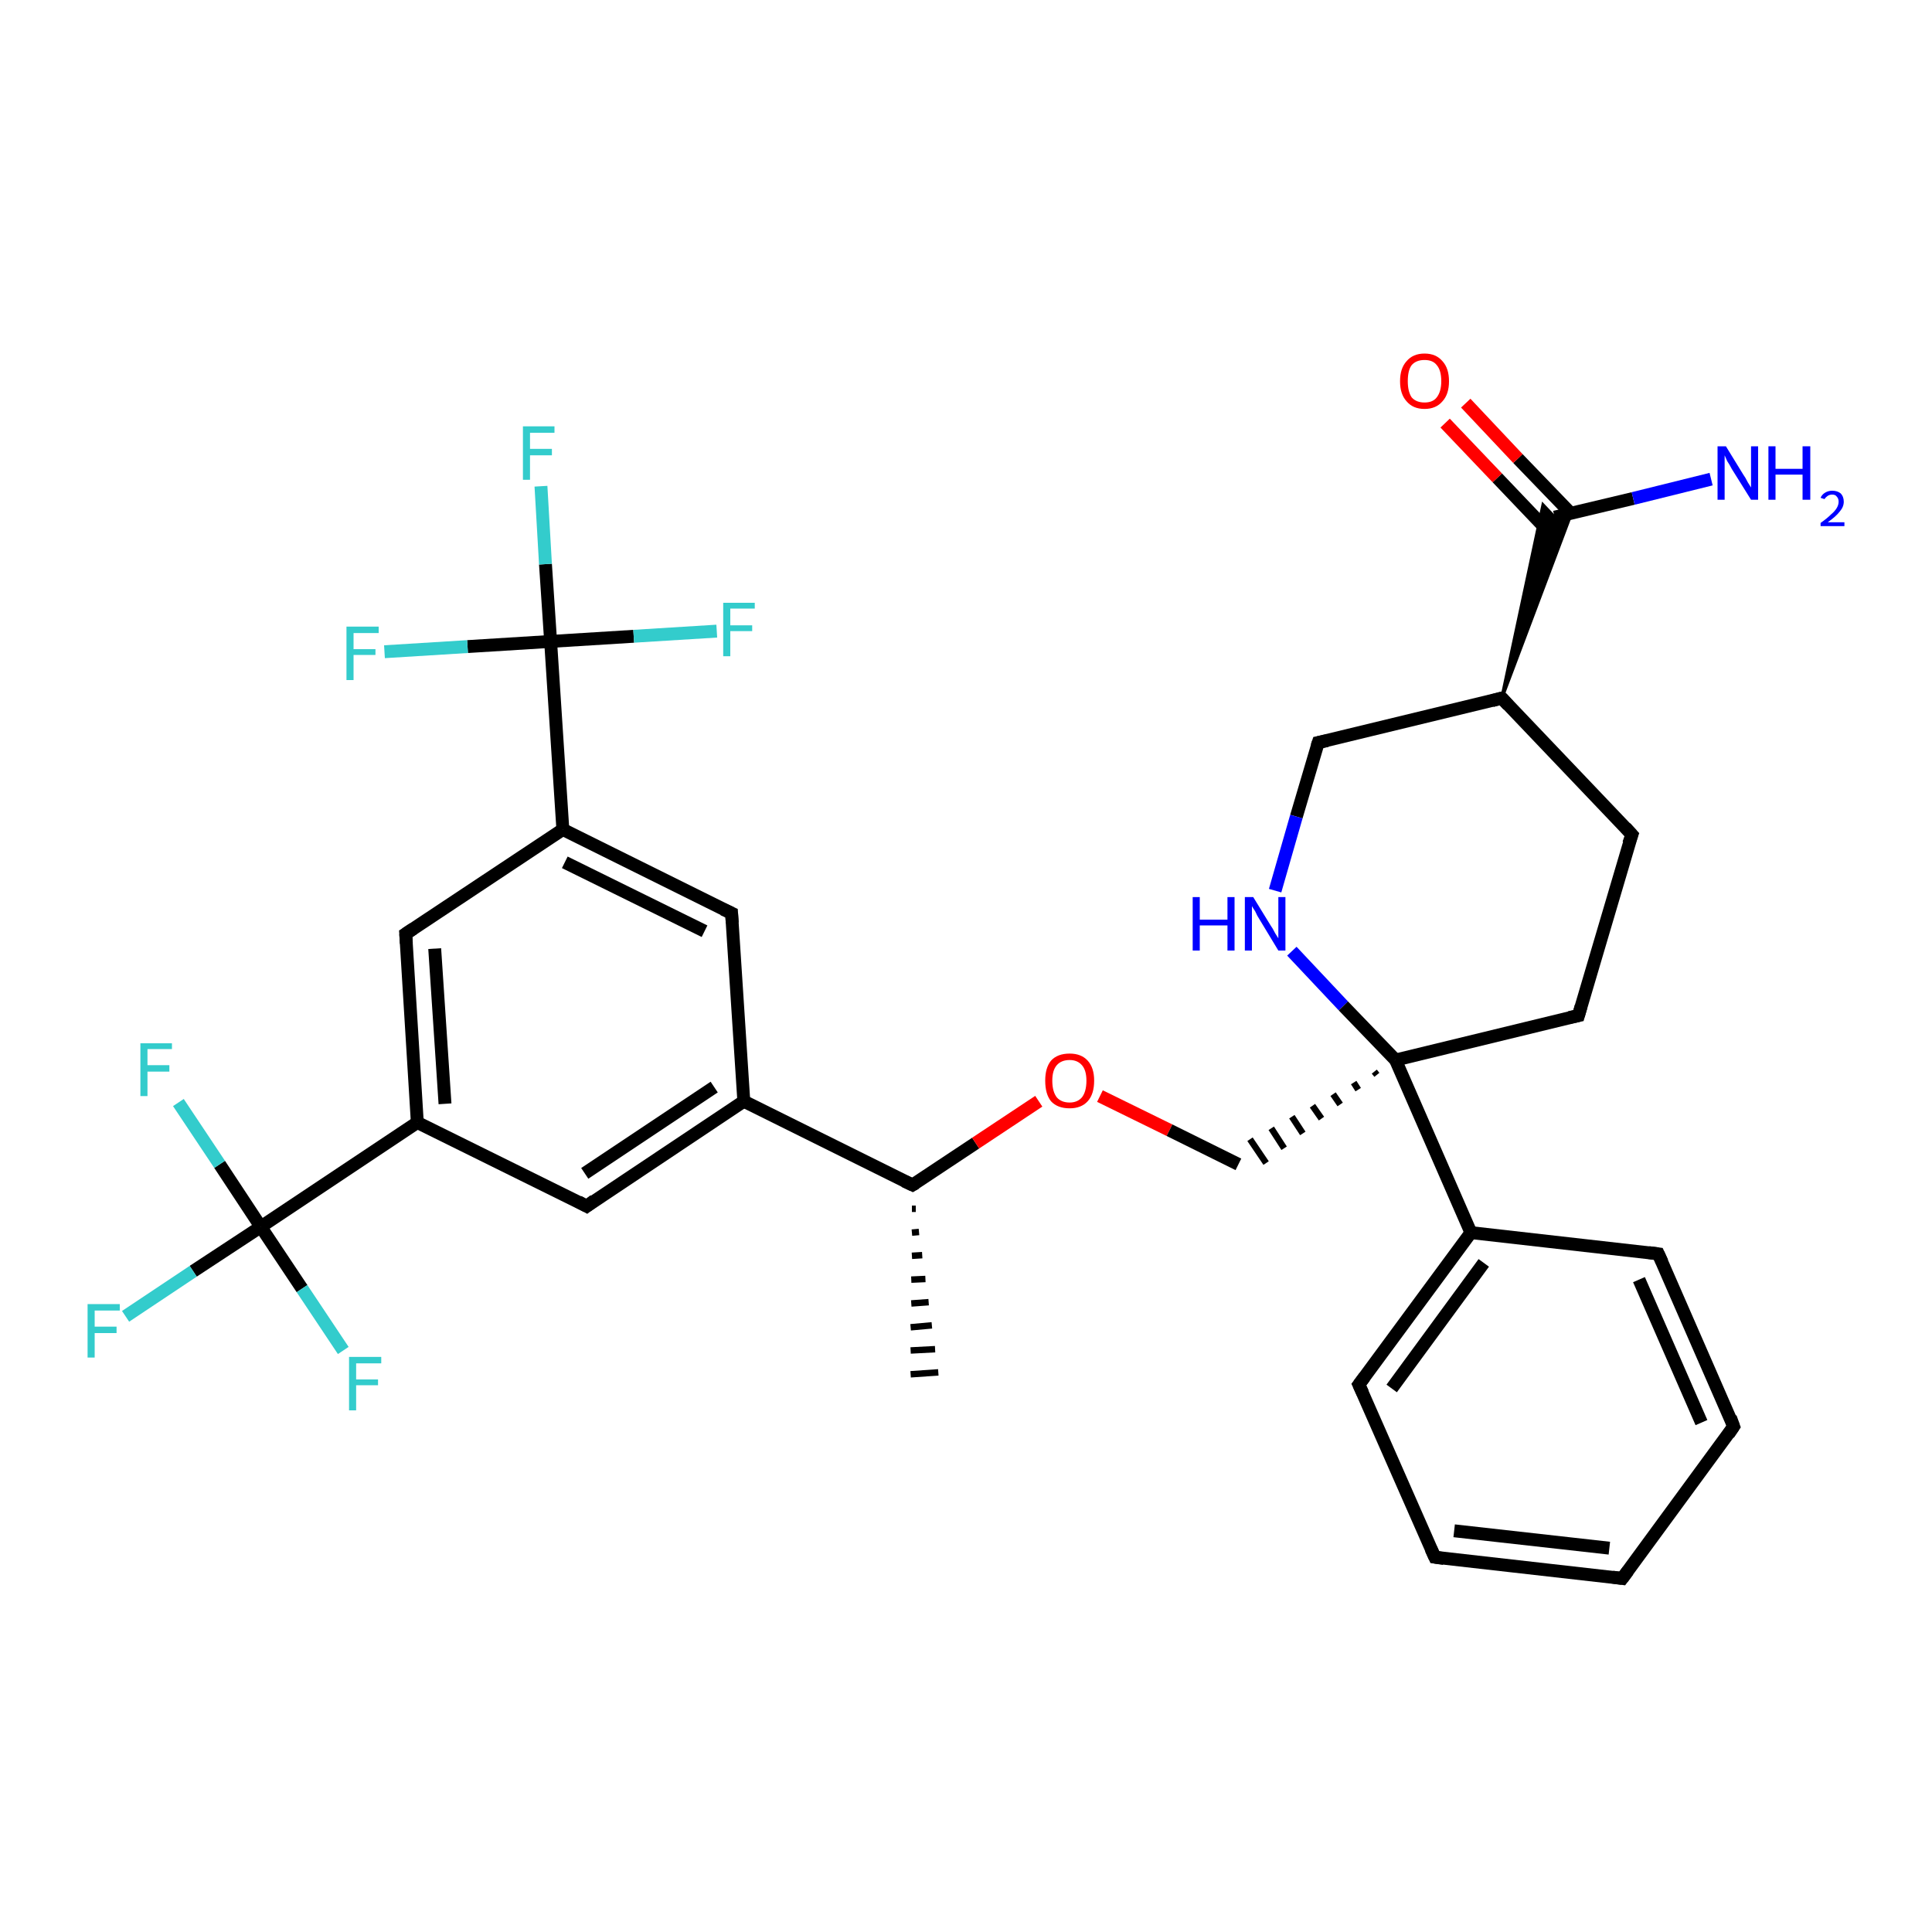 <?xml version='1.0' encoding='iso-8859-1'?>
<svg version='1.1' baseProfile='full'
              xmlns='http://www.w3.org/2000/svg'
                      xmlns:rdkit='http://www.rdkit.org/xml'
                      xmlns:xlink='http://www.w3.org/1999/xlink'
                  xml:space='preserve'
width='300px' height='300px' viewBox='0 0 300 300'>
<!-- END OF HEADER -->
<rect style='opacity:1.0;fill:#FFFFFF;stroke:none' width='300.0' height='300.0' x='0.0' y='0.0'> </rect>
<path class='bond-0 atom-1 atom-0' d='M 142.2,187.7 L 141.6,187.7' style='fill:none;fill-rule:evenodd;stroke:#000000;stroke-width:1.0px;stroke-linecap:butt;stroke-linejoin:miter;stroke-opacity:1' />
<path class='bond-0 atom-1 atom-0' d='M 142.7,191.3 L 141.6,191.4' style='fill:none;fill-rule:evenodd;stroke:#000000;stroke-width:1.0px;stroke-linecap:butt;stroke-linejoin:miter;stroke-opacity:1' />
<path class='bond-0 atom-1 atom-0' d='M 143.2,194.9 L 141.6,195.0' style='fill:none;fill-rule:evenodd;stroke:#000000;stroke-width:1.0px;stroke-linecap:butt;stroke-linejoin:miter;stroke-opacity:1' />
<path class='bond-0 atom-1 atom-0' d='M 143.7,198.6 L 141.5,198.7' style='fill:none;fill-rule:evenodd;stroke:#000000;stroke-width:1.0px;stroke-linecap:butt;stroke-linejoin:miter;stroke-opacity:1' />
<path class='bond-0 atom-1 atom-0' d='M 144.2,202.2 L 141.5,202.4' style='fill:none;fill-rule:evenodd;stroke:#000000;stroke-width:1.0px;stroke-linecap:butt;stroke-linejoin:miter;stroke-opacity:1' />
<path class='bond-0 atom-1 atom-0' d='M 144.7,205.8 L 141.4,206.1' style='fill:none;fill-rule:evenodd;stroke:#000000;stroke-width:1.0px;stroke-linecap:butt;stroke-linejoin:miter;stroke-opacity:1' />
<path class='bond-0 atom-1 atom-0' d='M 145.2,209.5 L 141.4,209.7' style='fill:none;fill-rule:evenodd;stroke:#000000;stroke-width:1.0px;stroke-linecap:butt;stroke-linejoin:miter;stroke-opacity:1' />
<path class='bond-0 atom-1 atom-0' d='M 145.7,213.1 L 141.4,213.4' style='fill:none;fill-rule:evenodd;stroke:#000000;stroke-width:1.0px;stroke-linecap:butt;stroke-linejoin:miter;stroke-opacity:1' />
<path class='bond-1 atom-1 atom-2' d='M 141.7,184.0 L 151.5,177.5' style='fill:none;fill-rule:evenodd;stroke:#000000;stroke-width:2.0px;stroke-linecap:butt;stroke-linejoin:miter;stroke-opacity:1' />
<path class='bond-1 atom-1 atom-2' d='M 151.5,177.5 L 161.3,171.0' style='fill:none;fill-rule:evenodd;stroke:#FF0000;stroke-width:2.0px;stroke-linecap:butt;stroke-linejoin:miter;stroke-opacity:1' />
<path class='bond-2 atom-2 atom-3' d='M 170.8,170.2 L 181.6,175.5' style='fill:none;fill-rule:evenodd;stroke:#FF0000;stroke-width:2.0px;stroke-linecap:butt;stroke-linejoin:miter;stroke-opacity:1' />
<path class='bond-2 atom-2 atom-3' d='M 181.6,175.5 L 192.3,180.8' style='fill:none;fill-rule:evenodd;stroke:#000000;stroke-width:2.0px;stroke-linecap:butt;stroke-linejoin:miter;stroke-opacity:1' />
<path class='bond-3 atom-4 atom-3' d='M 213.4,166.4 L 213.8,166.9' style='fill:none;fill-rule:evenodd;stroke:#000000;stroke-width:1.0px;stroke-linecap:butt;stroke-linejoin:miter;stroke-opacity:1' />
<path class='bond-3 atom-4 atom-3' d='M 210.2,168.1 L 210.9,169.2' style='fill:none;fill-rule:evenodd;stroke:#000000;stroke-width:1.0px;stroke-linecap:butt;stroke-linejoin:miter;stroke-opacity:1' />
<path class='bond-3 atom-4 atom-3' d='M 207.0,169.9 L 208.1,171.5' style='fill:none;fill-rule:evenodd;stroke:#000000;stroke-width:1.0px;stroke-linecap:butt;stroke-linejoin:miter;stroke-opacity:1' />
<path class='bond-3 atom-4 atom-3' d='M 203.8,171.7 L 205.2,173.7' style='fill:none;fill-rule:evenodd;stroke:#000000;stroke-width:1.0px;stroke-linecap:butt;stroke-linejoin:miter;stroke-opacity:1' />
<path class='bond-3 atom-4 atom-3' d='M 200.6,173.4 L 202.3,176.0' style='fill:none;fill-rule:evenodd;stroke:#000000;stroke-width:1.0px;stroke-linecap:butt;stroke-linejoin:miter;stroke-opacity:1' />
<path class='bond-3 atom-4 atom-3' d='M 197.4,175.2 L 199.4,178.3' style='fill:none;fill-rule:evenodd;stroke:#000000;stroke-width:1.0px;stroke-linecap:butt;stroke-linejoin:miter;stroke-opacity:1' />
<path class='bond-3 atom-4 atom-3' d='M 194.1,176.9 L 196.6,180.6' style='fill:none;fill-rule:evenodd;stroke:#000000;stroke-width:1.0px;stroke-linecap:butt;stroke-linejoin:miter;stroke-opacity:1' />
<path class='bond-4 atom-4 atom-5' d='M 216.7,164.6 L 245.1,157.7' style='fill:none;fill-rule:evenodd;stroke:#000000;stroke-width:2.0px;stroke-linecap:butt;stroke-linejoin:miter;stroke-opacity:1' />
<path class='bond-5 atom-5 atom-6' d='M 245.1,157.7 L 253.4,129.6' style='fill:none;fill-rule:evenodd;stroke:#000000;stroke-width:2.0px;stroke-linecap:butt;stroke-linejoin:miter;stroke-opacity:1' />
<path class='bond-6 atom-6 atom-7' d='M 253.4,129.6 L 233.2,108.4' style='fill:none;fill-rule:evenodd;stroke:#000000;stroke-width:2.0px;stroke-linecap:butt;stroke-linejoin:miter;stroke-opacity:1' />
<path class='bond-7 atom-7 atom-8' d='M 233.2,108.4 L 204.7,115.3' style='fill:none;fill-rule:evenodd;stroke:#000000;stroke-width:2.0px;stroke-linecap:butt;stroke-linejoin:miter;stroke-opacity:1' />
<path class='bond-8 atom-8 atom-9' d='M 204.7,115.3 L 201.3,126.8' style='fill:none;fill-rule:evenodd;stroke:#000000;stroke-width:2.0px;stroke-linecap:butt;stroke-linejoin:miter;stroke-opacity:1' />
<path class='bond-8 atom-8 atom-9' d='M 201.3,126.8 L 198.0,138.3' style='fill:none;fill-rule:evenodd;stroke:#0000FF;stroke-width:2.0px;stroke-linecap:butt;stroke-linejoin:miter;stroke-opacity:1' />
<path class='bond-9 atom-7 atom-10' d='M 233.2,108.4 L 239.6,78.4 L 241.4,80.3 Z' style='fill:#000000;fill-rule:evenodd;fill-opacity:1;stroke:#000000;stroke-width:0.5px;stroke-linecap:butt;stroke-linejoin:miter;stroke-opacity:1;' />
<path class='bond-9 atom-7 atom-10' d='M 233.2,108.4 L 241.4,80.3 L 244.0,79.7 Z' style='fill:#000000;fill-rule:evenodd;fill-opacity:1;stroke:#000000;stroke-width:0.5px;stroke-linecap:butt;stroke-linejoin:miter;stroke-opacity:1;' />
<path class='bond-10 atom-10 atom-11' d='M 241.4,80.3 L 253.6,77.4' style='fill:none;fill-rule:evenodd;stroke:#000000;stroke-width:2.0px;stroke-linecap:butt;stroke-linejoin:miter;stroke-opacity:1' />
<path class='bond-10 atom-10 atom-11' d='M 253.6,77.4 L 265.7,74.4' style='fill:none;fill-rule:evenodd;stroke:#0000FF;stroke-width:2.0px;stroke-linecap:butt;stroke-linejoin:miter;stroke-opacity:1' />
<path class='bond-11 atom-10 atom-12' d='M 243.9,79.7 L 235.7,71.2' style='fill:none;fill-rule:evenodd;stroke:#000000;stroke-width:2.0px;stroke-linecap:butt;stroke-linejoin:miter;stroke-opacity:1' />
<path class='bond-11 atom-10 atom-12' d='M 235.7,71.2 L 227.6,62.6' style='fill:none;fill-rule:evenodd;stroke:#FF0000;stroke-width:2.0px;stroke-linecap:butt;stroke-linejoin:miter;stroke-opacity:1' />
<path class='bond-11 atom-10 atom-12' d='M 240.7,82.8 L 232.5,74.2' style='fill:none;fill-rule:evenodd;stroke:#000000;stroke-width:2.0px;stroke-linecap:butt;stroke-linejoin:miter;stroke-opacity:1' />
<path class='bond-11 atom-10 atom-12' d='M 232.5,74.2 L 224.4,65.7' style='fill:none;fill-rule:evenodd;stroke:#FF0000;stroke-width:2.0px;stroke-linecap:butt;stroke-linejoin:miter;stroke-opacity:1' />
<path class='bond-12 atom-4 atom-13' d='M 216.7,164.6 L 228.4,191.4' style='fill:none;fill-rule:evenodd;stroke:#000000;stroke-width:2.0px;stroke-linecap:butt;stroke-linejoin:miter;stroke-opacity:1' />
<path class='bond-13 atom-13 atom-14' d='M 228.4,191.4 L 211.0,215.0' style='fill:none;fill-rule:evenodd;stroke:#000000;stroke-width:2.0px;stroke-linecap:butt;stroke-linejoin:miter;stroke-opacity:1' />
<path class='bond-13 atom-13 atom-14' d='M 230.4,196.1 L 216.1,215.6' style='fill:none;fill-rule:evenodd;stroke:#000000;stroke-width:2.0px;stroke-linecap:butt;stroke-linejoin:miter;stroke-opacity:1' />
<path class='bond-14 atom-14 atom-15' d='M 211.0,215.0 L 222.8,241.8' style='fill:none;fill-rule:evenodd;stroke:#000000;stroke-width:2.0px;stroke-linecap:butt;stroke-linejoin:miter;stroke-opacity:1' />
<path class='bond-15 atom-15 atom-16' d='M 222.8,241.8 L 251.9,245.1' style='fill:none;fill-rule:evenodd;stroke:#000000;stroke-width:2.0px;stroke-linecap:butt;stroke-linejoin:miter;stroke-opacity:1' />
<path class='bond-15 atom-15 atom-16' d='M 225.8,237.7 L 249.9,240.4' style='fill:none;fill-rule:evenodd;stroke:#000000;stroke-width:2.0px;stroke-linecap:butt;stroke-linejoin:miter;stroke-opacity:1' />
<path class='bond-16 atom-16 atom-17' d='M 251.9,245.1 L 269.2,221.5' style='fill:none;fill-rule:evenodd;stroke:#000000;stroke-width:2.0px;stroke-linecap:butt;stroke-linejoin:miter;stroke-opacity:1' />
<path class='bond-17 atom-17 atom-18' d='M 269.2,221.5 L 257.5,194.7' style='fill:none;fill-rule:evenodd;stroke:#000000;stroke-width:2.0px;stroke-linecap:butt;stroke-linejoin:miter;stroke-opacity:1' />
<path class='bond-17 atom-17 atom-18' d='M 264.2,220.9 L 254.5,198.7' style='fill:none;fill-rule:evenodd;stroke:#000000;stroke-width:2.0px;stroke-linecap:butt;stroke-linejoin:miter;stroke-opacity:1' />
<path class='bond-18 atom-1 atom-19' d='M 141.7,184.0 L 115.5,171.0' style='fill:none;fill-rule:evenodd;stroke:#000000;stroke-width:2.0px;stroke-linecap:butt;stroke-linejoin:miter;stroke-opacity:1' />
<path class='bond-19 atom-19 atom-20' d='M 115.5,171.0 L 91.1,187.3' style='fill:none;fill-rule:evenodd;stroke:#000000;stroke-width:2.0px;stroke-linecap:butt;stroke-linejoin:miter;stroke-opacity:1' />
<path class='bond-19 atom-19 atom-20' d='M 110.9,168.8 L 90.8,182.2' style='fill:none;fill-rule:evenodd;stroke:#000000;stroke-width:2.0px;stroke-linecap:butt;stroke-linejoin:miter;stroke-opacity:1' />
<path class='bond-20 atom-20 atom-21' d='M 91.1,187.3 L 64.8,174.3' style='fill:none;fill-rule:evenodd;stroke:#000000;stroke-width:2.0px;stroke-linecap:butt;stroke-linejoin:miter;stroke-opacity:1' />
<path class='bond-21 atom-21 atom-22' d='M 64.8,174.3 L 63.0,145.0' style='fill:none;fill-rule:evenodd;stroke:#000000;stroke-width:2.0px;stroke-linecap:butt;stroke-linejoin:miter;stroke-opacity:1' />
<path class='bond-21 atom-21 atom-22' d='M 69.1,171.4 L 67.5,147.3' style='fill:none;fill-rule:evenodd;stroke:#000000;stroke-width:2.0px;stroke-linecap:butt;stroke-linejoin:miter;stroke-opacity:1' />
<path class='bond-22 atom-22 atom-23' d='M 63.0,145.0 L 87.4,128.8' style='fill:none;fill-rule:evenodd;stroke:#000000;stroke-width:2.0px;stroke-linecap:butt;stroke-linejoin:miter;stroke-opacity:1' />
<path class='bond-23 atom-23 atom-24' d='M 87.4,128.8 L 113.6,141.8' style='fill:none;fill-rule:evenodd;stroke:#000000;stroke-width:2.0px;stroke-linecap:butt;stroke-linejoin:miter;stroke-opacity:1' />
<path class='bond-23 atom-23 atom-24' d='M 87.7,133.9 L 109.4,144.6' style='fill:none;fill-rule:evenodd;stroke:#000000;stroke-width:2.0px;stroke-linecap:butt;stroke-linejoin:miter;stroke-opacity:1' />
<path class='bond-24 atom-23 atom-25' d='M 87.4,128.8 L 85.5,99.6' style='fill:none;fill-rule:evenodd;stroke:#000000;stroke-width:2.0px;stroke-linecap:butt;stroke-linejoin:miter;stroke-opacity:1' />
<path class='bond-25 atom-25 atom-26' d='M 85.5,99.6 L 84.7,87.6' style='fill:none;fill-rule:evenodd;stroke:#000000;stroke-width:2.0px;stroke-linecap:butt;stroke-linejoin:miter;stroke-opacity:1' />
<path class='bond-25 atom-25 atom-26' d='M 84.7,87.6 L 84.0,75.5' style='fill:none;fill-rule:evenodd;stroke:#33CCCC;stroke-width:2.0px;stroke-linecap:butt;stroke-linejoin:miter;stroke-opacity:1' />
<path class='bond-26 atom-25 atom-27' d='M 85.5,99.6 L 98.4,98.8' style='fill:none;fill-rule:evenodd;stroke:#000000;stroke-width:2.0px;stroke-linecap:butt;stroke-linejoin:miter;stroke-opacity:1' />
<path class='bond-26 atom-25 atom-27' d='M 98.4,98.8 L 111.3,98.0' style='fill:none;fill-rule:evenodd;stroke:#33CCCC;stroke-width:2.0px;stroke-linecap:butt;stroke-linejoin:miter;stroke-opacity:1' />
<path class='bond-27 atom-25 atom-28' d='M 85.5,99.6 L 72.6,100.4' style='fill:none;fill-rule:evenodd;stroke:#000000;stroke-width:2.0px;stroke-linecap:butt;stroke-linejoin:miter;stroke-opacity:1' />
<path class='bond-27 atom-25 atom-28' d='M 72.6,100.4 L 59.7,101.2' style='fill:none;fill-rule:evenodd;stroke:#33CCCC;stroke-width:2.0px;stroke-linecap:butt;stroke-linejoin:miter;stroke-opacity:1' />
<path class='bond-28 atom-21 atom-29' d='M 64.8,174.3 L 40.5,190.5' style='fill:none;fill-rule:evenodd;stroke:#000000;stroke-width:2.0px;stroke-linecap:butt;stroke-linejoin:miter;stroke-opacity:1' />
<path class='bond-29 atom-29 atom-30' d='M 40.5,190.5 L 30.0,197.4' style='fill:none;fill-rule:evenodd;stroke:#000000;stroke-width:2.0px;stroke-linecap:butt;stroke-linejoin:miter;stroke-opacity:1' />
<path class='bond-29 atom-29 atom-30' d='M 30.0,197.4 L 19.5,204.4' style='fill:none;fill-rule:evenodd;stroke:#33CCCC;stroke-width:2.0px;stroke-linecap:butt;stroke-linejoin:miter;stroke-opacity:1' />
<path class='bond-30 atom-29 atom-31' d='M 40.5,190.5 L 46.9,200.1' style='fill:none;fill-rule:evenodd;stroke:#000000;stroke-width:2.0px;stroke-linecap:butt;stroke-linejoin:miter;stroke-opacity:1' />
<path class='bond-30 atom-29 atom-31' d='M 46.9,200.1 L 53.3,209.7' style='fill:none;fill-rule:evenodd;stroke:#33CCCC;stroke-width:2.0px;stroke-linecap:butt;stroke-linejoin:miter;stroke-opacity:1' />
<path class='bond-31 atom-29 atom-32' d='M 40.5,190.5 L 34.1,180.8' style='fill:none;fill-rule:evenodd;stroke:#000000;stroke-width:2.0px;stroke-linecap:butt;stroke-linejoin:miter;stroke-opacity:1' />
<path class='bond-31 atom-29 atom-32' d='M 34.1,180.8 L 27.7,171.2' style='fill:none;fill-rule:evenodd;stroke:#33CCCC;stroke-width:2.0px;stroke-linecap:butt;stroke-linejoin:miter;stroke-opacity:1' />
<path class='bond-32 atom-9 atom-4' d='M 200.6,147.7 L 208.6,156.2' style='fill:none;fill-rule:evenodd;stroke:#0000FF;stroke-width:2.0px;stroke-linecap:butt;stroke-linejoin:miter;stroke-opacity:1' />
<path class='bond-32 atom-9 atom-4' d='M 208.6,156.2 L 216.7,164.6' style='fill:none;fill-rule:evenodd;stroke:#000000;stroke-width:2.0px;stroke-linecap:butt;stroke-linejoin:miter;stroke-opacity:1' />
<path class='bond-33 atom-18 atom-13' d='M 257.5,194.7 L 228.4,191.4' style='fill:none;fill-rule:evenodd;stroke:#000000;stroke-width:2.0px;stroke-linecap:butt;stroke-linejoin:miter;stroke-opacity:1' />
<path class='bond-34 atom-24 atom-19' d='M 113.6,141.8 L 115.5,171.0' style='fill:none;fill-rule:evenodd;stroke:#000000;stroke-width:2.0px;stroke-linecap:butt;stroke-linejoin:miter;stroke-opacity:1' />
<path d='M 142.2,183.7 L 141.7,184.0 L 140.4,183.4' style='fill:none;stroke:#000000;stroke-width:2.0px;stroke-linecap:butt;stroke-linejoin:miter;stroke-opacity:1;' />
<path d='M 243.7,158.0 L 245.1,157.7 L 245.5,156.3' style='fill:none;stroke:#000000;stroke-width:2.0px;stroke-linecap:butt;stroke-linejoin:miter;stroke-opacity:1;' />
<path d='M 252.9,131.0 L 253.4,129.6 L 252.4,128.5' style='fill:none;stroke:#000000;stroke-width:2.0px;stroke-linecap:butt;stroke-linejoin:miter;stroke-opacity:1;' />
<path d='M 234.2,109.5 L 233.2,108.4 L 231.7,108.8' style='fill:none;stroke:#000000;stroke-width:2.0px;stroke-linecap:butt;stroke-linejoin:miter;stroke-opacity:1;' />
<path d='M 206.1,115.0 L 204.7,115.3 L 204.5,115.9' style='fill:none;stroke:#000000;stroke-width:2.0px;stroke-linecap:butt;stroke-linejoin:miter;stroke-opacity:1;' />
<path d='M 211.9,213.8 L 211.0,215.0 L 211.6,216.3' style='fill:none;stroke:#000000;stroke-width:2.0px;stroke-linecap:butt;stroke-linejoin:miter;stroke-opacity:1;' />
<path d='M 222.2,240.5 L 222.8,241.8 L 224.2,242.0' style='fill:none;stroke:#000000;stroke-width:2.0px;stroke-linecap:butt;stroke-linejoin:miter;stroke-opacity:1;' />
<path d='M 250.4,244.9 L 251.9,245.1 L 252.8,243.9' style='fill:none;stroke:#000000;stroke-width:2.0px;stroke-linecap:butt;stroke-linejoin:miter;stroke-opacity:1;' />
<path d='M 268.4,222.7 L 269.2,221.5 L 268.7,220.1' style='fill:none;stroke:#000000;stroke-width:2.0px;stroke-linecap:butt;stroke-linejoin:miter;stroke-opacity:1;' />
<path d='M 258.1,196.0 L 257.5,194.7 L 256.0,194.5' style='fill:none;stroke:#000000;stroke-width:2.0px;stroke-linecap:butt;stroke-linejoin:miter;stroke-opacity:1;' />
<path d='M 92.3,186.4 L 91.1,187.3 L 89.8,186.6' style='fill:none;stroke:#000000;stroke-width:2.0px;stroke-linecap:butt;stroke-linejoin:miter;stroke-opacity:1;' />
<path d='M 63.1,146.5 L 63.0,145.0 L 64.2,144.2' style='fill:none;stroke:#000000;stroke-width:2.0px;stroke-linecap:butt;stroke-linejoin:miter;stroke-opacity:1;' />
<path d='M 112.3,141.2 L 113.6,141.8 L 113.7,143.3' style='fill:none;stroke:#000000;stroke-width:2.0px;stroke-linecap:butt;stroke-linejoin:miter;stroke-opacity:1;' />
<path class='atom-2' d='M 162.3 167.8
Q 162.3 165.8, 163.2 164.7
Q 164.2 163.6, 166.1 163.6
Q 167.9 163.6, 168.9 164.7
Q 169.9 165.8, 169.9 167.8
Q 169.9 169.9, 168.9 171.0
Q 167.9 172.1, 166.1 172.1
Q 164.2 172.1, 163.2 171.0
Q 162.3 169.9, 162.3 167.8
M 166.1 171.2
Q 167.3 171.2, 168.0 170.4
Q 168.7 169.5, 168.7 167.8
Q 168.7 166.2, 168.0 165.4
Q 167.3 164.6, 166.1 164.6
Q 164.8 164.6, 164.1 165.4
Q 163.4 166.2, 163.4 167.8
Q 163.4 169.5, 164.1 170.4
Q 164.8 171.2, 166.1 171.2
' fill='#FF0000'/>
<path class='atom-9' d='M 185.2 139.3
L 186.3 139.3
L 186.3 142.8
L 190.6 142.8
L 190.6 139.3
L 191.7 139.3
L 191.7 147.6
L 190.6 147.6
L 190.6 143.7
L 186.3 143.7
L 186.3 147.6
L 185.2 147.6
L 185.2 139.3
' fill='#0000FF'/>
<path class='atom-9' d='M 194.6 139.3
L 197.3 143.7
Q 197.6 144.1, 198.0 144.9
Q 198.5 145.7, 198.5 145.7
L 198.5 139.3
L 199.6 139.3
L 199.6 147.6
L 198.5 147.6
L 195.6 142.8
Q 195.2 142.2, 194.9 141.5
Q 194.5 140.9, 194.4 140.7
L 194.4 147.6
L 193.3 147.6
L 193.3 139.3
L 194.6 139.3
' fill='#0000FF'/>
<path class='atom-11' d='M 268.0 69.3
L 270.7 73.7
Q 271.0 74.1, 271.4 74.9
Q 271.9 75.7, 271.9 75.7
L 271.9 69.3
L 273.0 69.3
L 273.0 77.6
L 271.9 77.6
L 268.9 72.8
Q 268.6 72.2, 268.2 71.6
Q 267.9 70.9, 267.8 70.7
L 267.8 77.6
L 266.7 77.6
L 266.7 69.3
L 268.0 69.3
' fill='#0000FF'/>
<path class='atom-11' d='M 274.6 69.3
L 275.7 69.3
L 275.7 72.8
L 279.9 72.8
L 279.9 69.3
L 281.1 69.3
L 281.1 77.6
L 279.9 77.6
L 279.9 73.7
L 275.7 73.7
L 275.7 77.6
L 274.6 77.6
L 274.6 69.3
' fill='#0000FF'/>
<path class='atom-11' d='M 282.7 77.3
Q 282.9 76.8, 283.4 76.5
Q 283.9 76.2, 284.5 76.2
Q 285.3 76.2, 285.8 76.6
Q 286.3 77.1, 286.3 77.9
Q 286.3 78.7, 285.7 79.4
Q 285.1 80.2, 283.8 81.1
L 286.4 81.1
L 286.4 81.7
L 282.7 81.7
L 282.7 81.2
Q 283.7 80.5, 284.3 79.9
Q 284.9 79.4, 285.2 78.9
Q 285.5 78.4, 285.5 77.9
Q 285.5 77.4, 285.2 77.1
Q 285.0 76.8, 284.5 76.8
Q 284.1 76.8, 283.8 77.0
Q 283.5 77.2, 283.3 77.5
L 282.7 77.3
' fill='#0000FF'/>
<path class='atom-12' d='M 217.4 59.2
Q 217.4 57.2, 218.4 56.1
Q 219.4 54.9, 221.2 54.9
Q 223.0 54.9, 224.0 56.1
Q 225.0 57.2, 225.0 59.2
Q 225.0 61.2, 224.0 62.3
Q 223.0 63.5, 221.2 63.5
Q 219.4 63.5, 218.4 62.3
Q 217.4 61.2, 217.4 59.2
M 221.2 62.5
Q 222.5 62.5, 223.1 61.7
Q 223.8 60.8, 223.8 59.2
Q 223.8 57.5, 223.1 56.7
Q 222.5 55.9, 221.2 55.9
Q 219.9 55.9, 219.2 56.7
Q 218.6 57.5, 218.6 59.2
Q 218.6 60.8, 219.2 61.7
Q 219.9 62.5, 221.2 62.5
' fill='#FF0000'/>
<path class='atom-26' d='M 81.2 66.2
L 86.1 66.2
L 86.1 67.2
L 82.3 67.2
L 82.3 69.7
L 85.7 69.7
L 85.7 70.7
L 82.3 70.7
L 82.3 74.5
L 81.2 74.5
L 81.2 66.2
' fill='#33CCCC'/>
<path class='atom-27' d='M 112.3 93.6
L 117.2 93.6
L 117.2 94.5
L 113.4 94.5
L 113.4 97.1
L 116.8 97.1
L 116.8 98.0
L 113.4 98.0
L 113.4 101.9
L 112.3 101.9
L 112.3 93.6
' fill='#33CCCC'/>
<path class='atom-28' d='M 53.8 97.3
L 58.8 97.3
L 58.8 98.3
L 54.9 98.3
L 54.9 100.8
L 58.3 100.8
L 58.3 101.7
L 54.9 101.7
L 54.9 105.6
L 53.8 105.6
L 53.8 97.3
' fill='#33CCCC'/>
<path class='atom-30' d='M 13.6 202.5
L 18.6 202.5
L 18.6 203.5
L 14.7 203.5
L 14.7 206.0
L 18.1 206.0
L 18.1 207.0
L 14.7 207.0
L 14.7 210.8
L 13.6 210.8
L 13.6 202.5
' fill='#33CCCC'/>
<path class='atom-31' d='M 54.2 210.7
L 59.2 210.7
L 59.2 211.7
L 55.3 211.7
L 55.3 214.2
L 58.7 214.2
L 58.7 215.1
L 55.3 215.1
L 55.3 219.0
L 54.2 219.0
L 54.2 210.7
' fill='#33CCCC'/>
<path class='atom-32' d='M 21.8 162.0
L 26.7 162.0
L 26.7 162.9
L 22.9 162.9
L 22.9 165.4
L 26.3 165.4
L 26.3 166.4
L 22.9 166.4
L 22.9 170.2
L 21.8 170.2
L 21.8 162.0
' fill='#33CCCC'/>
</svg>
